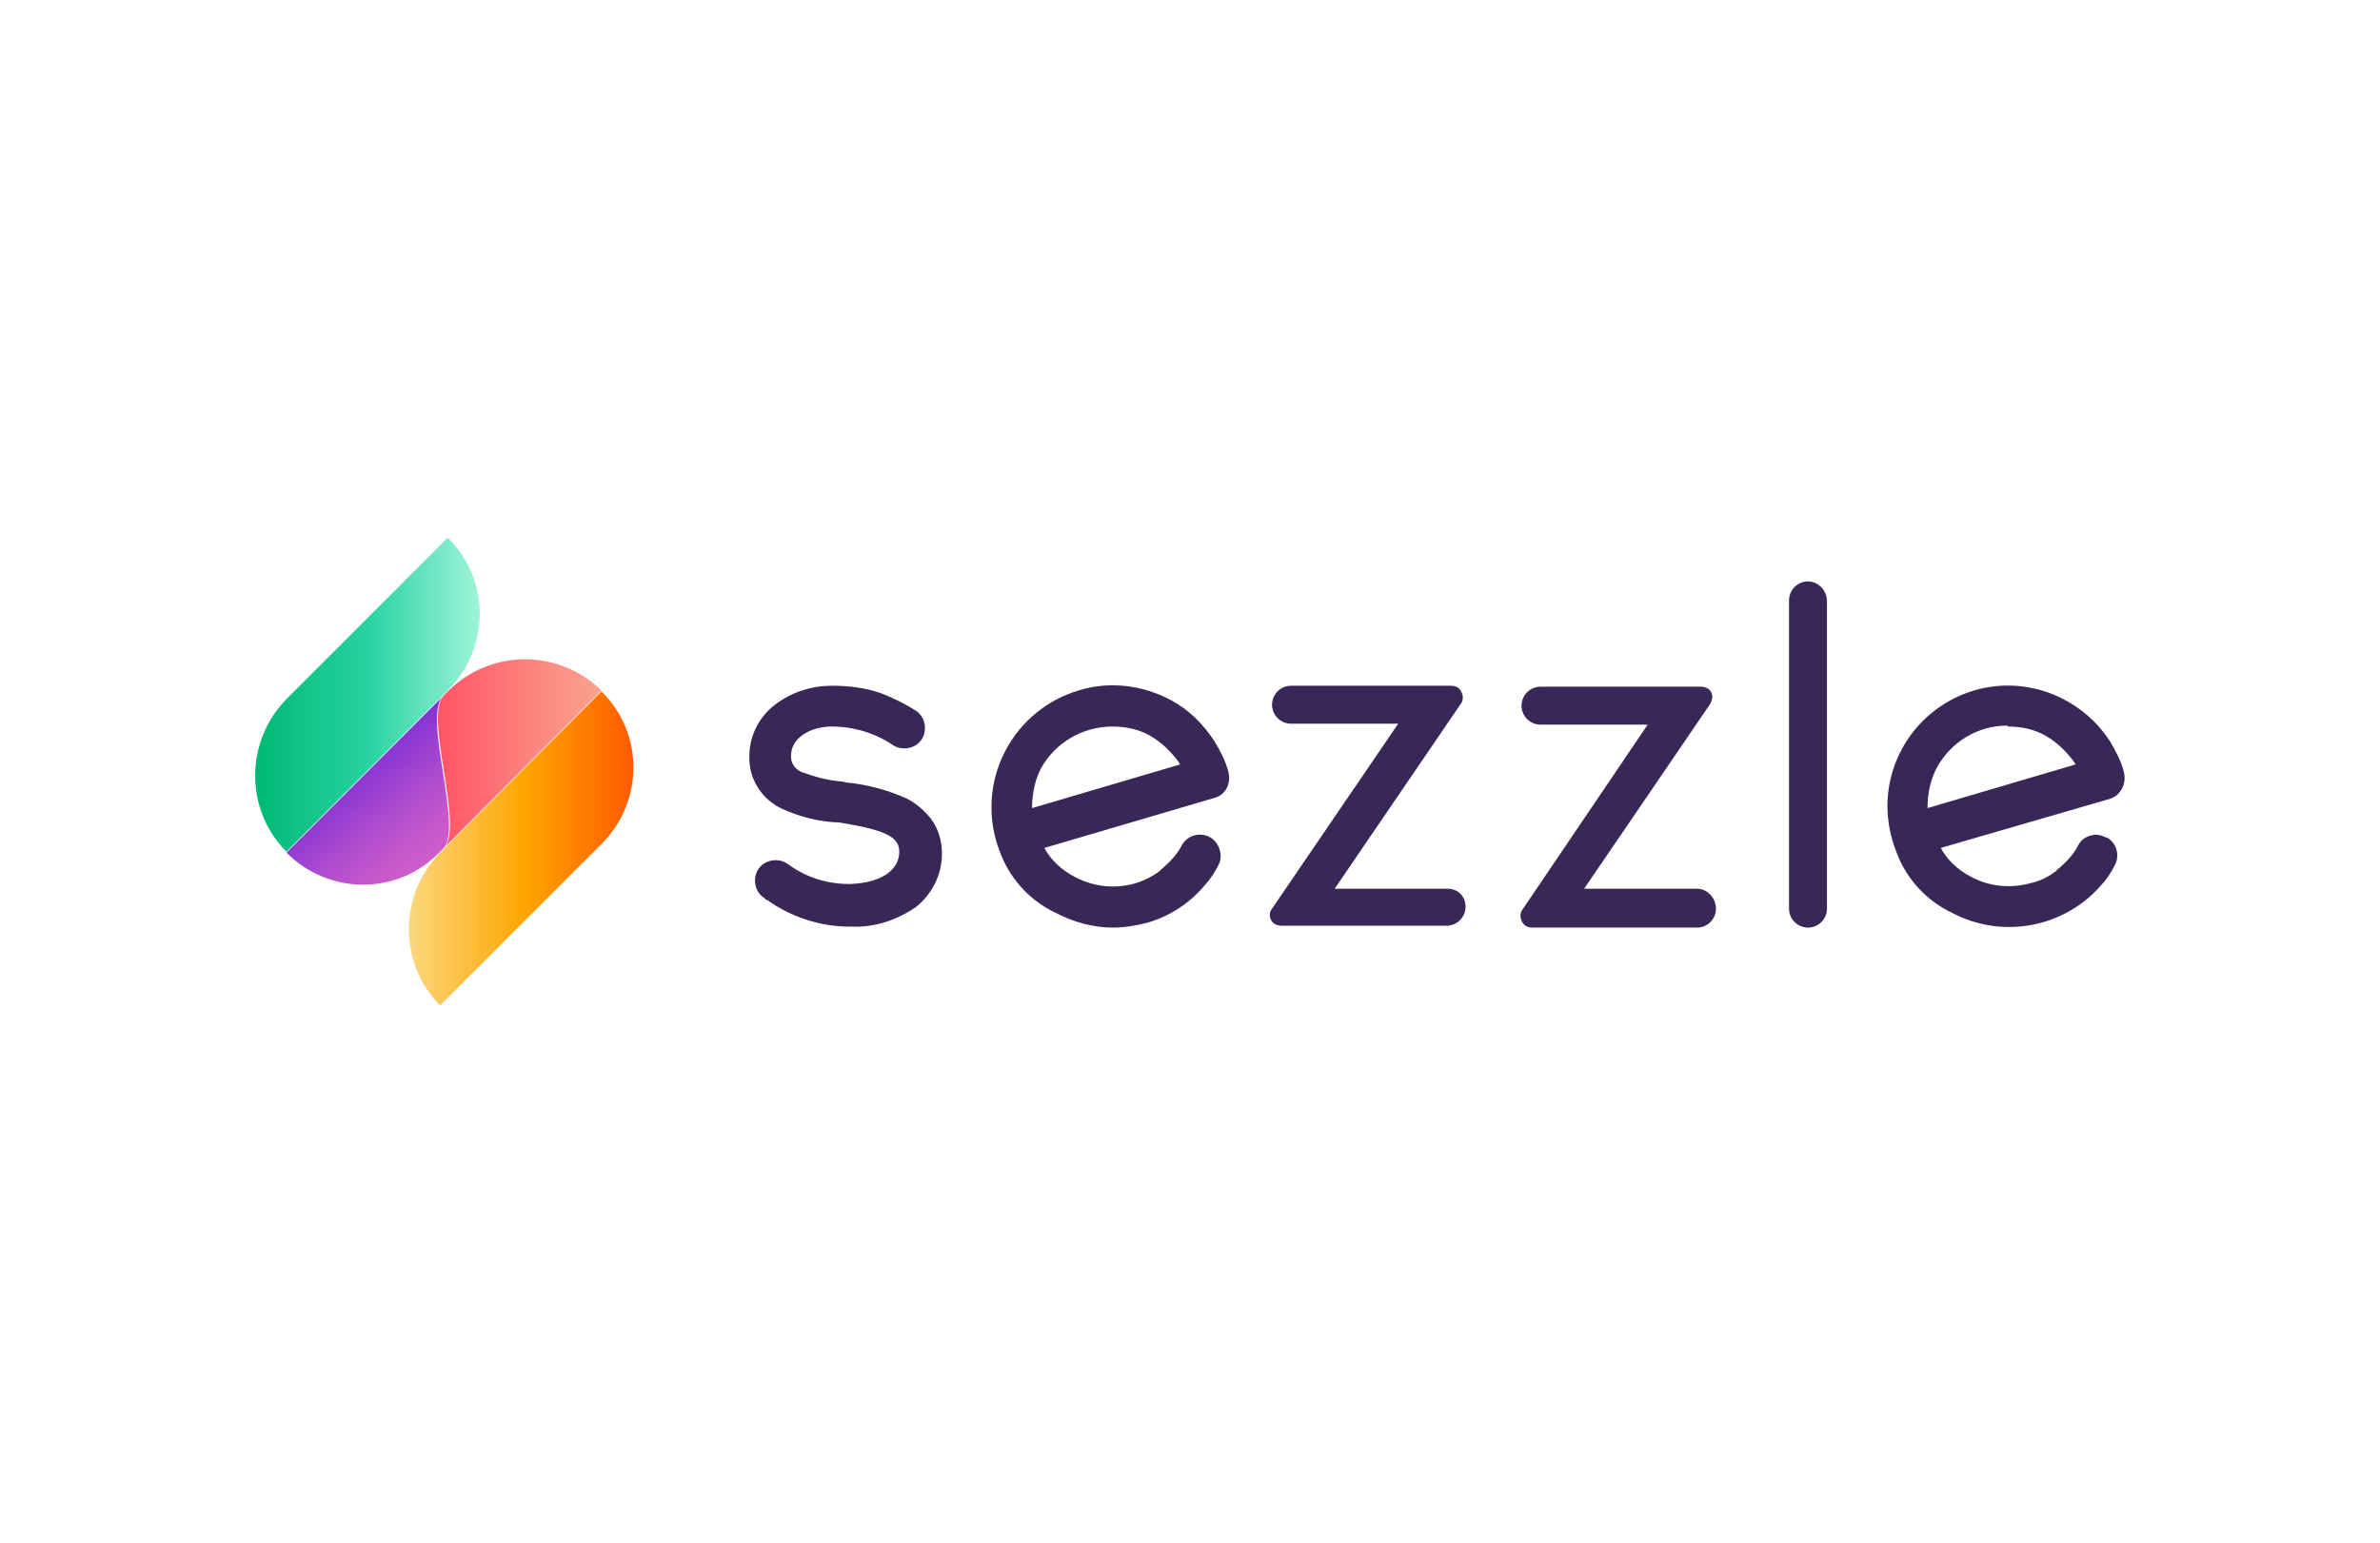 <svg xml:space="preserve" style="enable-background:new 0 0 250.9 162.7;" viewBox="0 0 250.9 162.7" y="0px" x="0px" xmlns:xlink="http://www.w3.org/1999/xlink" xmlns="http://www.w3.org/2000/svg" id="Layer_1" version="1.0">
<style type="text/css">
	.st0{fill:url(#SVGID_1_);}
	.st1{fill:url(#SVGID_2_);}
	.st2{fill:url(#SVGID_3_);}
	.st3{fill:url(#SVGID_4_);}
	.st4{fill:#382757;}
</style>
<linearGradient gradientTransform="matrix(1 0 0 1 -1.45 -953.36)" y2="1034.151" x2="39.319" y1="1043.7" x1="47.329" gradientUnits="userSpaceOnUse" id="SVGID_1_">
	<stop style="stop-color:#CE5DCB" offset="0"></stop>
	<stop style="stop-color:#C558CC" offset="0.21"></stop>
	<stop style="stop-color:#AC4ACF" offset="0.55"></stop>
	<stop style="stop-color:#8534D4" offset="0.98"></stop>
	<stop style="stop-color:#8333D4" offset="1"></stop>
</linearGradient>
<path d="M30.2,89.9c4.5,4.5,11.7,4.5,16.1,0c0,0,0,0,0,0l0.4-0.4c2.2-2.2-2.2-13.9,0-16.1L30.2,89.9z" class="st0"></path>
<linearGradient gradientTransform="matrix(1 0 0 1 -1.45 -953.36)" y2="1032.835" x2="64.832" y1="1032.835" x1="47.622" gradientUnits="userSpaceOnUse" id="SVGID_2_">
	<stop style="stop-color:#FF5667" offset="2.000000e-02"></stop>
	<stop style="stop-color:#FC8B82" offset="0.66"></stop>
	<stop style="stop-color:#FBA28E" offset="1"></stop>
</linearGradient>
<path d="M47.2,72.9l-0.4,0.4c-2.2,2.2,2.2,13.9,0,16.1l16.6-16.6C58.9,68.4,51.7,68.4,47.2,72.9" class="st1"></path>
<linearGradient gradientTransform="matrix(1 0 0 1 -1.45 -953.36)" y2="1026.65" x2="52.036" y1="1026.65" x1="28.356" gradientUnits="userSpaceOnUse" id="SVGID_3_">
	<stop style="stop-color:#00B874" offset="0"></stop>
	<stop style="stop-color:#29D3A2" offset="0.51"></stop>
	<stop style="stop-color:#53DFB6" offset="0.68"></stop>
	<stop style="stop-color:#9FF4D9" offset="1"></stop>
</linearGradient>
<path d="M30.2,73.7c-4.4,4.5-4.4,11.7,0,16.1l17-17c4.5-4.5,4.5-11.7,0-16.1c0,0,0,0,0,0L30.2,73.7z" class="st2" id="SVGID"></path>
<linearGradient gradientTransform="matrix(1 0 0 1 -1.45 -953.36)" y2="1042.79" x2="68.176" y1="1042.79" x1="44.496" gradientUnits="userSpaceOnUse" id="SVGID_4_">
	<stop style="stop-color:#FCD77E" offset="0"></stop>
	<stop style="stop-color:#FEA500" offset="0.52"></stop>
	<stop style="stop-color:#FF5B00" offset="1"></stop>
</linearGradient>
<path d="M46.4,89.9c-4.4,4.5-4.4,11.7,0,16.1l17-17c4.5-4.5,4.5-11.7,0-16.1c0,0,0,0,0,0L46.4,89.9z" class="st3"></path>
<path d="M129.5,81.4c-0.3-1.2-0.9-2.3-1.5-3.3c-1.2-1.8-2.7-3.3-4.6-4.3c-3-1.6-6.5-2-9.7-1c-6.7,2-10.6,9-8.7,15.8l0,0
	c0.2,0.7,0.6,1.7,0.6,1.7c1.1,2.6,3.1,4.7,5.6,5.9c1.9,1,4,1.6,6.1,1.6c1.2,0,2.4-0.2,3.6-0.5c2.5-0.7,4.7-2.2,6.3-4.2l0.1-0.1
	c0.4-0.5,0.8-1.1,1.1-1.7c0.6-1,0.2-2.4-0.8-3c0,0,0,0,0,0c-0.3-0.2-0.7-0.3-1.1-0.3c-0.8,0-1.5,0.4-1.9,1.1c-0.5,1-1.3,1.8-2.1,2.5
	c-0.1,0-0.1,0.1-0.2,0.2c-2.6,2-6.2,2.2-9.1,0.6c-1.3-0.7-2.4-1.7-3.1-3l18-5.3C129.2,83.8,129.8,82.6,129.5,81.4
	C129.5,81.5,129.5,81.5,129.5,81.4z M117.3,76.6c1.4,0,2.8,0.3,4,1c1.2,0.7,2.2,1.7,3,2.8l0.1,0.2l-15.6,4.6c0-1.5,0.3-3,1-4.3
	C111.3,78.3,114.1,76.6,117.3,76.6L117.3,76.6z" class="st4"></path>
<path d="M152.6,93.7h-11.9L154,74.2c0.4-0.5,0.2-1.3-0.3-1.7c-0.2-0.1-0.4-0.2-0.7-0.2h-16.9c-1.1,0-2,0.9-2,2
	c0,1.1,0.9,2,2,2h11.3l-13.3,19.5c-0.3,0.4-0.3,0.8-0.1,1.2c0.2,0.4,0.6,0.6,1.1,0.6h17.4c1.1,0,2-0.9,2-2S153.7,93.7,152.6,93.7
	L152.6,93.7z" class="st4"></path>
<path d="M178.9,93.7H167l13.3-19.5c0.2-0.4,0.3-0.8,0.1-1.2c-0.2-0.4-0.6-0.6-1.1-0.6h-16.9c-1.1,0-2,0.9-2,2s0.9,2,2,2
	h11.3l-13.2,19.5c-0.4,0.5-0.2,1.3,0.3,1.7c0.2,0.1,0.4,0.2,0.7,0.2h17.4c1.1,0,2-0.9,2-2S180,93.7,178.9,93.7z" class="st4"></path>
<path d="M190.6,61.3c-1.1,0-2,0.9-2,2v32.5c0,1.1,0.9,2,2,2s2-0.9,2-2V63.4c0-1.1-0.8-2-1.9-2.1
	C190.7,61.3,190.6,61.3,190.6,61.3z" class="st4"></path>
<path d="M223.9,81.4c-0.3-1.2-0.9-2.3-1.5-3.3c-3.1-4.7-8.9-6.9-14.3-5.3c-6.7,2-10.6,9-8.6,15.8l0,0
	c0.2,0.7,0.6,1.7,0.6,1.7c1.1,2.6,3.1,4.7,5.6,5.9c5.4,2.9,12.1,1.6,16-3.1l0.1-0.1c0.4-0.5,0.8-1.1,1.1-1.7c0.6-1,0.3-2.4-0.8-3
	c0,0,0,0-0.1,0c-1-0.6-2.4-0.2-2.9,0.8c0,0,0,0,0,0c-0.5,1-1.3,1.8-2.1,2.5c-0.1,0-0.1,0.1-0.2,0.2c-0.8,0.6-1.7,1.1-2.7,1.3
	c-2.1,0.6-4.4,0.4-6.4-0.7c-1.3-0.7-2.4-1.7-3.1-3l17.9-5.2C223.6,83.8,224.2,82.6,223.9,81.4z M211.7,76.6c1.4,0,2.8,0.3,4,1
	c1.2,0.7,2.2,1.7,3,2.8l0.1,0.2l-15.6,4.6c0-1.5,0.3-3,1-4.3c1.5-2.7,4.3-4.4,7.4-4.4L211.7,76.6z" class="st4"></path>
<path d="M98.2,86.4c-0.7-0.9-1.6-1.7-2.6-2.2c-2-0.9-4.2-1.5-6.4-1.7l-0.4-0.1c-1.5-0.1-2.9-0.5-4.3-1
	c-0.7-0.3-1.2-1-1.1-1.8c0-1.7,1.9-3,4.3-3c2.3,0,4.6,0.7,6.5,2c1,0.6,2.4,0.3,3-0.7c0.6-1,0.3-2.4-0.7-3l0,0
	c-1.1-0.7-2.3-1.3-3.6-1.8c-1.7-0.6-3.4-0.8-5.2-0.8c-2.2,0-4.3,0.7-6,2c-1.7,1.3-2.7,3.3-2.7,5.4c-0.1,2.4,1.3,4.6,3.5,5.6
	c1.8,0.8,3.7,1.3,5.6,1.4h0.3c4.9,0.8,6.4,1.5,6.4,3.1c0,2-2,3.3-5.2,3.4h-0.1c-2.3,0-4.5-0.7-6.3-2L82.9,91c-1-0.6-2.4-0.3-3,0.7
	c-0.6,1-0.3,2.4,0.7,3l0.2,0.2h0.1c2.5,1.8,5.6,2.8,8.7,2.8h0.2c2.4,0.1,4.8-0.7,6.8-2.1c1.7-1.4,2.7-3.4,2.7-5.6
	C99.3,88.6,98.9,87.4,98.2,86.4z" class="st4"></path>
</svg>
